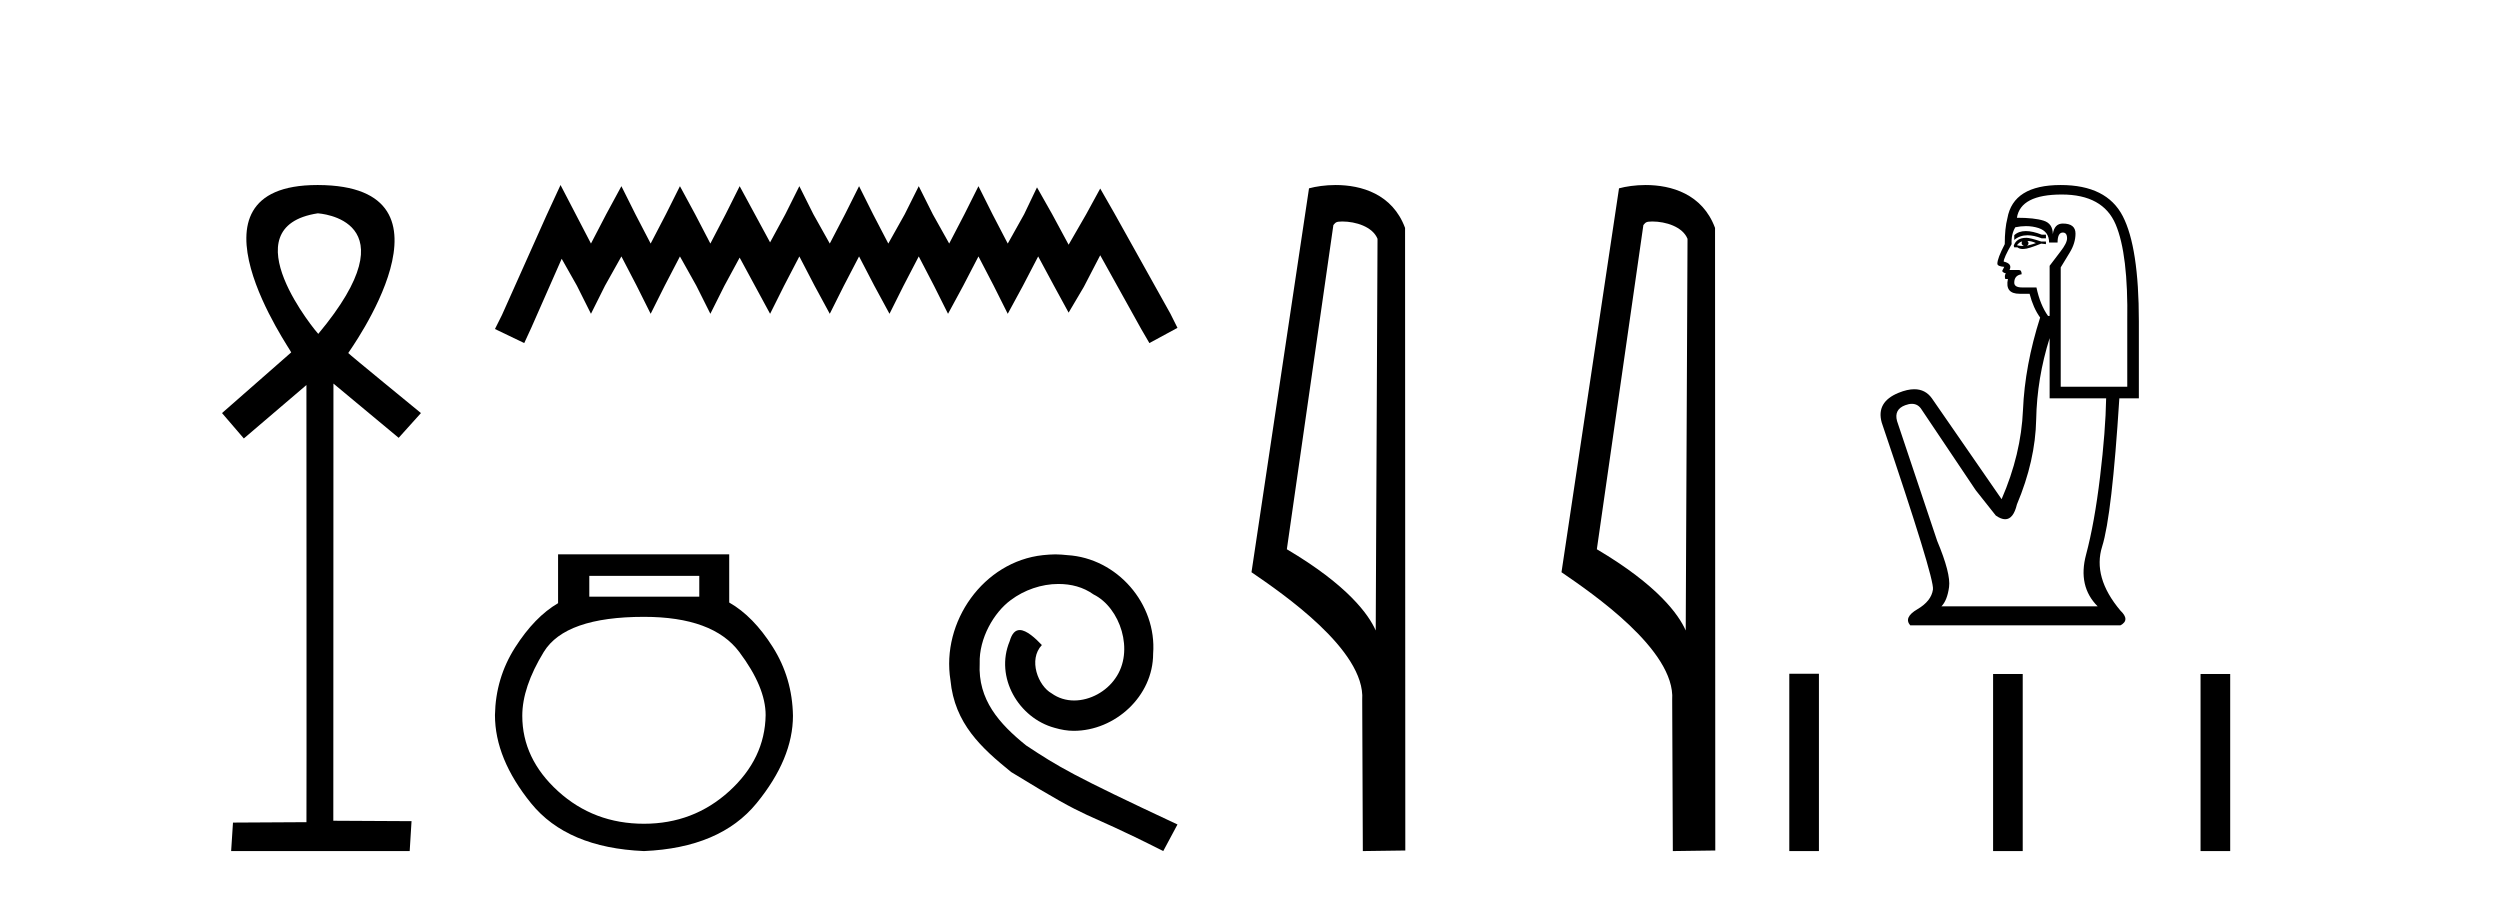 <?xml version='1.0' encoding='UTF-8' standalone='yes'?><svg xmlns='http://www.w3.org/2000/svg' xmlns:xlink='http://www.w3.org/1999/xlink' width='114.0' height='41.0' ><path d='M 14.494 9.727 C 14.509 9.734 18.904 9.962 14.513 15.225 C 14.513 15.225 14.513 15.225 14.513 15.225 C 14.494 15.225 10.385 10.352 14.494 9.727 ZM 14.473 8.437 C 7.94 8.437 13.316 16.036 13.279 16.069 L 10.124 18.836 L 11.119 19.994 L 13.973 17.557 C 13.973 17.557 13.984 37.491 13.974 37.491 L 10.624 37.51 L 10.54 38.809 L 18.682 38.809 L 18.766 37.445 L 15.199 37.426 L 15.205 17.491 L 18.179 19.965 L 19.195 18.836 C 19.094 18.751 15.88 16.125 15.88 16.098 C 15.879 16.07 21.449 8.461 14.502 8.437 C 14.492 8.437 14.483 8.437 14.473 8.437 Z' style='fill:#000000;stroke:none' /><path d='M 25.56 8.437 L 24.919 9.825 L 22.89 14.363 L 22.57 15.003 L 23.905 15.644 L 24.225 14.95 L 25.613 11.8 L 26.307 13.028 L 26.948 14.309 L 27.588 13.028 L 28.336 11.693 L 29.03 13.028 L 29.67 14.309 L 30.311 13.028 L 31.005 11.693 L 31.752 13.028 L 32.393 14.309 L 33.034 13.028 L 33.728 11.747 L 34.422 13.028 L 35.116 14.309 L 35.756 13.028 L 36.45 11.693 L 37.144 13.028 L 37.838 14.309 L 38.479 13.028 L 39.173 11.693 L 39.867 13.028 L 40.561 14.309 L 41.201 13.028 L 41.895 11.693 L 42.589 13.028 L 43.23 14.309 L 43.924 13.028 L 44.618 11.693 L 45.312 13.028 L 45.953 14.309 L 46.647 13.028 L 47.341 11.693 L 48.088 13.081 L 48.729 14.256 L 49.423 13.081 L 50.17 11.64 L 52.039 15.003 L 52.412 15.644 L 53.693 14.95 L 53.373 14.309 L 50.811 9.718 L 50.17 8.597 L 49.529 9.771 L 48.729 11.159 L 47.981 9.771 L 47.287 8.544 L 46.7 9.771 L 45.953 11.106 L 45.259 9.771 L 44.618 8.49 L 43.977 9.771 L 43.283 11.106 L 42.536 9.771 L 41.895 8.49 L 41.255 9.771 L 40.507 11.106 L 39.813 9.771 L 39.173 8.49 L 38.532 9.771 L 37.838 11.106 L 37.091 9.771 L 36.45 8.49 L 35.81 9.771 L 35.116 11.053 L 34.422 9.771 L 33.728 8.49 L 33.087 9.771 L 32.393 11.106 L 31.699 9.771 L 31.005 8.49 L 30.364 9.771 L 29.67 11.106 L 28.976 9.771 L 28.336 8.49 L 27.642 9.771 L 26.948 11.106 L 26.254 9.771 L 25.56 8.437 Z' style='fill:#000000;stroke:none' /><path d='M 31.887 26.259 L 31.887 27.208 L 26.872 27.208 L 26.872 26.259 ZM 29.365 28.128 Q 32.51 28.128 33.711 29.73 Q 34.913 31.332 34.913 32.608 Q 34.883 34.596 33.252 36.08 Q 31.62 37.563 29.365 37.563 Q 27.08 37.563 25.448 36.08 Q 23.816 34.596 23.816 32.638 Q 23.816 31.332 24.795 29.73 Q 25.775 28.128 29.365 28.128 ZM 25.448 25.279 L 25.448 27.505 Q 24.38 28.128 23.49 29.522 Q 22.6 30.917 22.57 32.608 Q 22.57 34.596 24.217 36.629 Q 25.864 38.661 29.365 38.809 Q 32.836 38.661 34.498 36.629 Q 36.159 34.596 36.159 32.638 Q 36.13 30.917 35.24 29.508 Q 34.349 28.098 33.252 27.475 L 33.252 25.279 Z' style='fill:#000000;stroke:none' /><path d='M 48.124 25.279 C 47.936 25.279 47.749 25.297 47.561 25.314 C 44.844 25.604 42.914 28.354 43.341 31.019 C 43.529 33.001 44.759 34.111 46.109 35.205 C 50.123 37.665 48.996 36.759 53.044 38.809 L 53.693 37.596 C 48.876 35.341 48.295 34.983 46.792 33.992 C 45.562 33.001 44.588 31.908 44.674 30.251 C 44.639 29.106 45.323 27.927 46.091 27.364 C 46.706 26.902 47.492 26.629 48.261 26.629 C 48.842 26.629 49.389 26.766 49.867 27.107 C 51.08 27.705 51.746 29.687 50.858 30.934 C 50.448 31.532 49.713 31.942 48.979 31.942 C 48.62 31.942 48.261 31.839 47.954 31.617 C 47.339 31.276 46.877 30.08 47.509 29.414 C 47.219 29.106 46.809 28.73 46.501 28.73 C 46.296 28.73 46.143 28.884 46.04 29.243 C 45.357 30.883 46.45 32.745 48.09 33.189 C 48.381 33.274 48.671 33.326 48.961 33.326 C 50.841 33.326 52.583 31.754 52.583 29.807 C 52.754 27.534 50.943 25.45 48.671 25.314 C 48.5 25.297 48.312 25.279 48.124 25.279 Z' style='fill:#000000;stroke:none' /><path d='M 61.203 10.1 C 61.828 10.1 62.592 10.34 62.815 10.89 L 62.733 28.751 L 62.733 28.751 C 62.417 28.034 61.475 26.699 58.68 25.046 L 60.802 10.263 C 60.902 10.157 60.899 10.1 61.203 10.1 ZM 62.733 28.751 L 62.733 28.751 C 62.733 28.751 62.733 28.751 62.733 28.751 L 62.733 28.751 L 62.733 28.751 ZM 60.906 8.437 C 60.428 8.437 59.997 8.505 59.691 8.588 L 57.068 26.094 C 58.456 27.044 62.269 29.648 62.117 31.91 L 62.145 38.809 L 64.082 38.783 L 64.071 10.393 C 63.495 8.837 62.064 8.437 60.906 8.437 Z' style='fill:#000000;stroke:none' /><path d='M 75.339 10.1 C 75.963 10.1 76.728 10.34 76.951 10.89 L 76.869 28.751 L 76.869 28.751 C 76.552 28.034 75.611 26.699 72.816 25.046 L 74.938 10.263 C 75.037 10.157 75.035 10.1 75.339 10.1 ZM 76.869 28.751 L 76.869 28.751 C 76.869 28.751 76.869 28.751 76.869 28.751 L 76.869 28.751 L 76.869 28.751 ZM 75.042 8.437 C 74.564 8.437 74.132 8.505 73.827 8.588 L 71.204 26.094 C 72.591 27.044 76.404 29.648 76.252 31.91 L 76.281 38.809 L 78.217 38.783 L 78.206 10.393 C 77.63 8.837 76.199 8.437 75.042 8.437 Z' style='fill:#000000;stroke:none' /><path d='M 92.378 10.537 Q 92.05 10.537 91.85 10.724 L 91.85 10.941 Q 92.103 10.728 92.458 10.728 Q 92.746 10.728 93.102 10.869 L 93.295 10.869 L 93.295 10.7 L 93.102 10.7 Q 92.684 10.537 92.378 10.537 ZM 92.452 10.989 Q 92.645 10.989 92.837 11.085 Q 92.717 11.133 92.428 11.206 Q 92.5 11.157 92.5 11.085 Q 92.5 11.037 92.452 10.989 ZM 92.212 11.013 Q 92.187 11.037 92.187 11.109 Q 92.187 11.157 92.284 11.206 Q 92.236 11.214 92.185 11.214 Q 92.083 11.214 91.971 11.181 Q 92.115 11.013 92.212 11.013 ZM 92.404 10.844 Q 91.947 10.844 91.826 11.206 L 91.85 11.278 L 91.995 11.278 Q 92.091 11.355 92.234 11.355 Q 92.269 11.355 92.308 11.35 Q 92.476 11.35 93.078 11.109 L 93.295 11.133 L 93.295 11.013 L 93.078 11.013 Q 92.573 10.844 92.404 10.844 ZM 92.383 10.311 Q 92.686 10.311 92.958 10.399 Q 93.439 10.556 93.439 11.061 L 93.825 11.061 Q 93.825 10.604 94.065 10.604 Q 94.258 10.604 94.258 10.869 Q 94.258 11.085 93.957 11.47 Q 93.656 11.856 93.463 12.12 L 93.463 14.408 L 93.391 14.408 Q 93.03 13.902 92.862 13.108 L 92.212 13.108 Q 91.85 13.108 91.85 12.891 Q 91.85 12.554 92.187 12.506 Q 92.187 12.313 92.067 12.313 L 91.634 12.313 Q 91.778 12.024 91.369 11.928 Q 91.369 11.759 91.73 11.133 Q 91.706 10.676 91.899 10.363 Q 92.15 10.311 92.383 10.311 ZM 94.017 8.87 Q 95.895 8.87 96.473 10.23 Q 97.051 11.591 97.003 14.648 L 97.003 17.634 L 93.969 17.634 L 93.969 12.193 Q 94.114 11.952 94.378 11.519 Q 94.643 11.085 94.643 10.652 Q 94.643 10.194 94.065 10.194 Q 93.68 10.194 93.608 10.676 Q 93.608 10.194 93.187 10.062 Q 92.765 9.93 91.971 9.93 Q 92.139 8.87 94.017 8.87 ZM 93.463 15.419 L 93.463 18.164 L 96.04 18.164 Q 96.016 19.632 95.763 21.739 Q 95.51 23.846 95.125 25.29 Q 94.739 26.735 95.654 27.65 L 88.528 27.65 Q 88.793 27.385 88.877 26.771 Q 88.961 26.157 88.335 24.664 L 86.505 19.199 Q 86.361 18.669 86.879 18.477 Q 87.044 18.415 87.182 18.415 Q 87.473 18.415 87.637 18.693 L 90.093 22.353 L 91.008 23.508 Q 91.248 23.677 91.436 23.677 Q 91.81 23.677 91.971 23.003 Q 92.813 21.005 92.85 19.127 Q 92.886 17.249 93.463 15.419 ZM 93.969 8.437 Q 91.802 8.437 91.537 9.954 Q 91.417 10.411 91.417 11.133 Q 91.08 11.783 91.08 12.024 Q 91.08 12.145 91.393 12.169 L 91.297 12.361 Q 91.369 12.458 91.465 12.458 Q 91.393 12.578 91.441 12.722 L 91.561 12.722 Q 91.417 13.396 92.091 13.396 L 92.549 13.396 Q 92.717 14.047 93.03 14.48 Q 92.332 16.671 92.248 18.693 Q 92.163 20.716 91.273 22.762 L 88.094 18.164 Q 87.798 17.749 87.292 17.749 Q 86.976 17.749 86.578 17.911 Q 85.542 18.332 85.807 19.271 Q 88.215 26.374 88.143 26.879 Q 88.07 27.409 87.432 27.782 Q 86.794 28.155 87.107 28.516 L 96.69 28.516 Q 97.147 28.276 96.69 27.842 Q 95.414 26.325 95.859 24.917 Q 96.304 23.508 96.642 18.164 L 97.532 18.164 L 97.532 14.648 Q 97.532 11.278 96.798 9.857 Q 96.064 8.437 93.969 8.437 Z' style='fill:#000000;stroke:none' /><path d='M 81.592 30.723 L 81.592 38.809 L 82.943 38.809 L 82.943 30.723 ZM 90.885 30.734 L 90.885 38.809 L 92.236 38.809 L 92.236 30.734 ZM 100.345 30.734 L 100.345 38.809 L 101.697 38.809 L 101.697 30.734 Z' style='fill:#000000;stroke:none' /></svg>